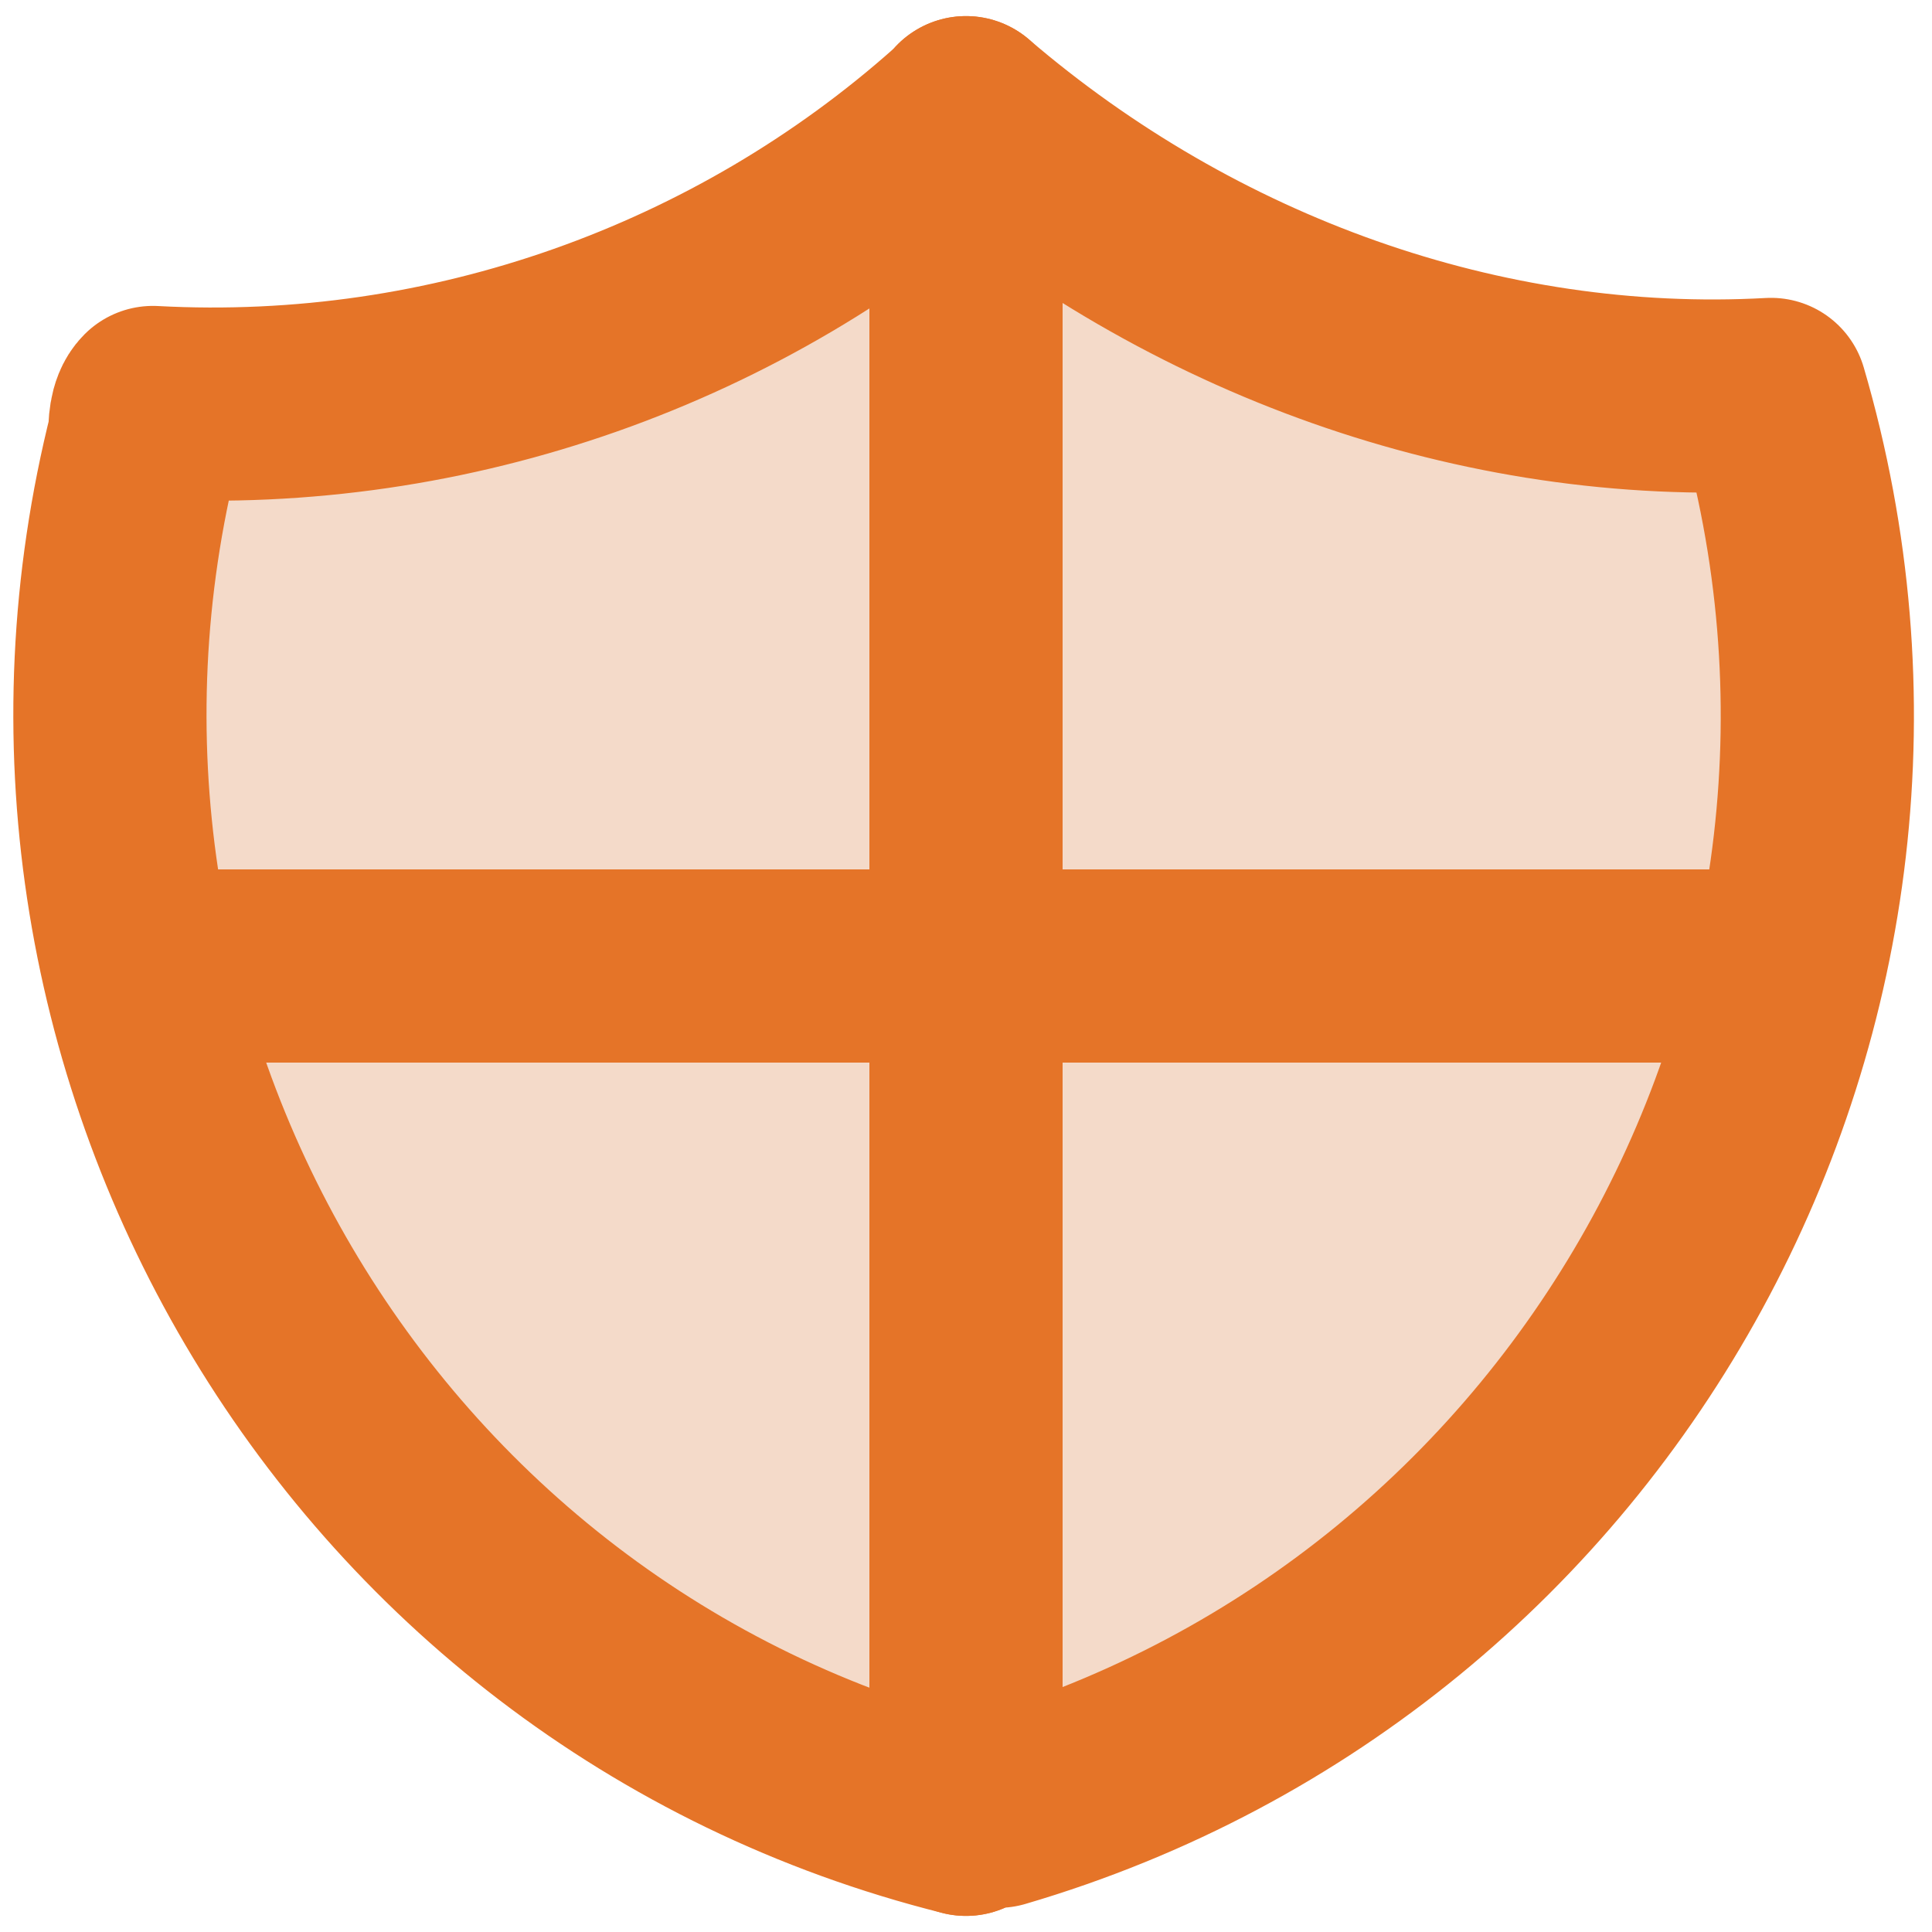<svg viewBox="0 0 24 24" version="1.1" xmlns="http://www.w3.org/2000/svg" id="Layer_1">
  
  <defs>
    <style>
      .st0 {
        fill: #f4dac9;
      }

      .st1, .st2 {
        fill: none;
      }

      .st2 {
        stroke: #e57428;
        stroke-linecap: round;
        stroke-linejoin: round;
        stroke-width: 2.4px;
      }
    </style>
  </defs>
  <polygon points="2.2 5.2 2 11.3 5.8 19.7 11 21.9 16 21 21.4 14.4 22.6 7.5 21.9 5.1 14.1 3 9.3 3.3 2.2 5.2" class="st0"></polygon>
  <path d="M0,0h24v24H0V0Z" class="st1"></path>
  <path d="M12,1.4c2.8,2.4,6.4,3.7,10,3.5,2.2,7.5-2.1,15.4-9.6,17.6-.1,0-.3,0-.4.1C4.4,20.7-.1,12.9,1.8,5.4c0-.1,0-.3.1-.4,3.7.2,7.3-1.1,10-3.5" class="st2"></path>
  <path d="M12,1.4v21.2" class="st2"></path>
  <path d="M2,12h20.1" class="st2"></path>
</svg>